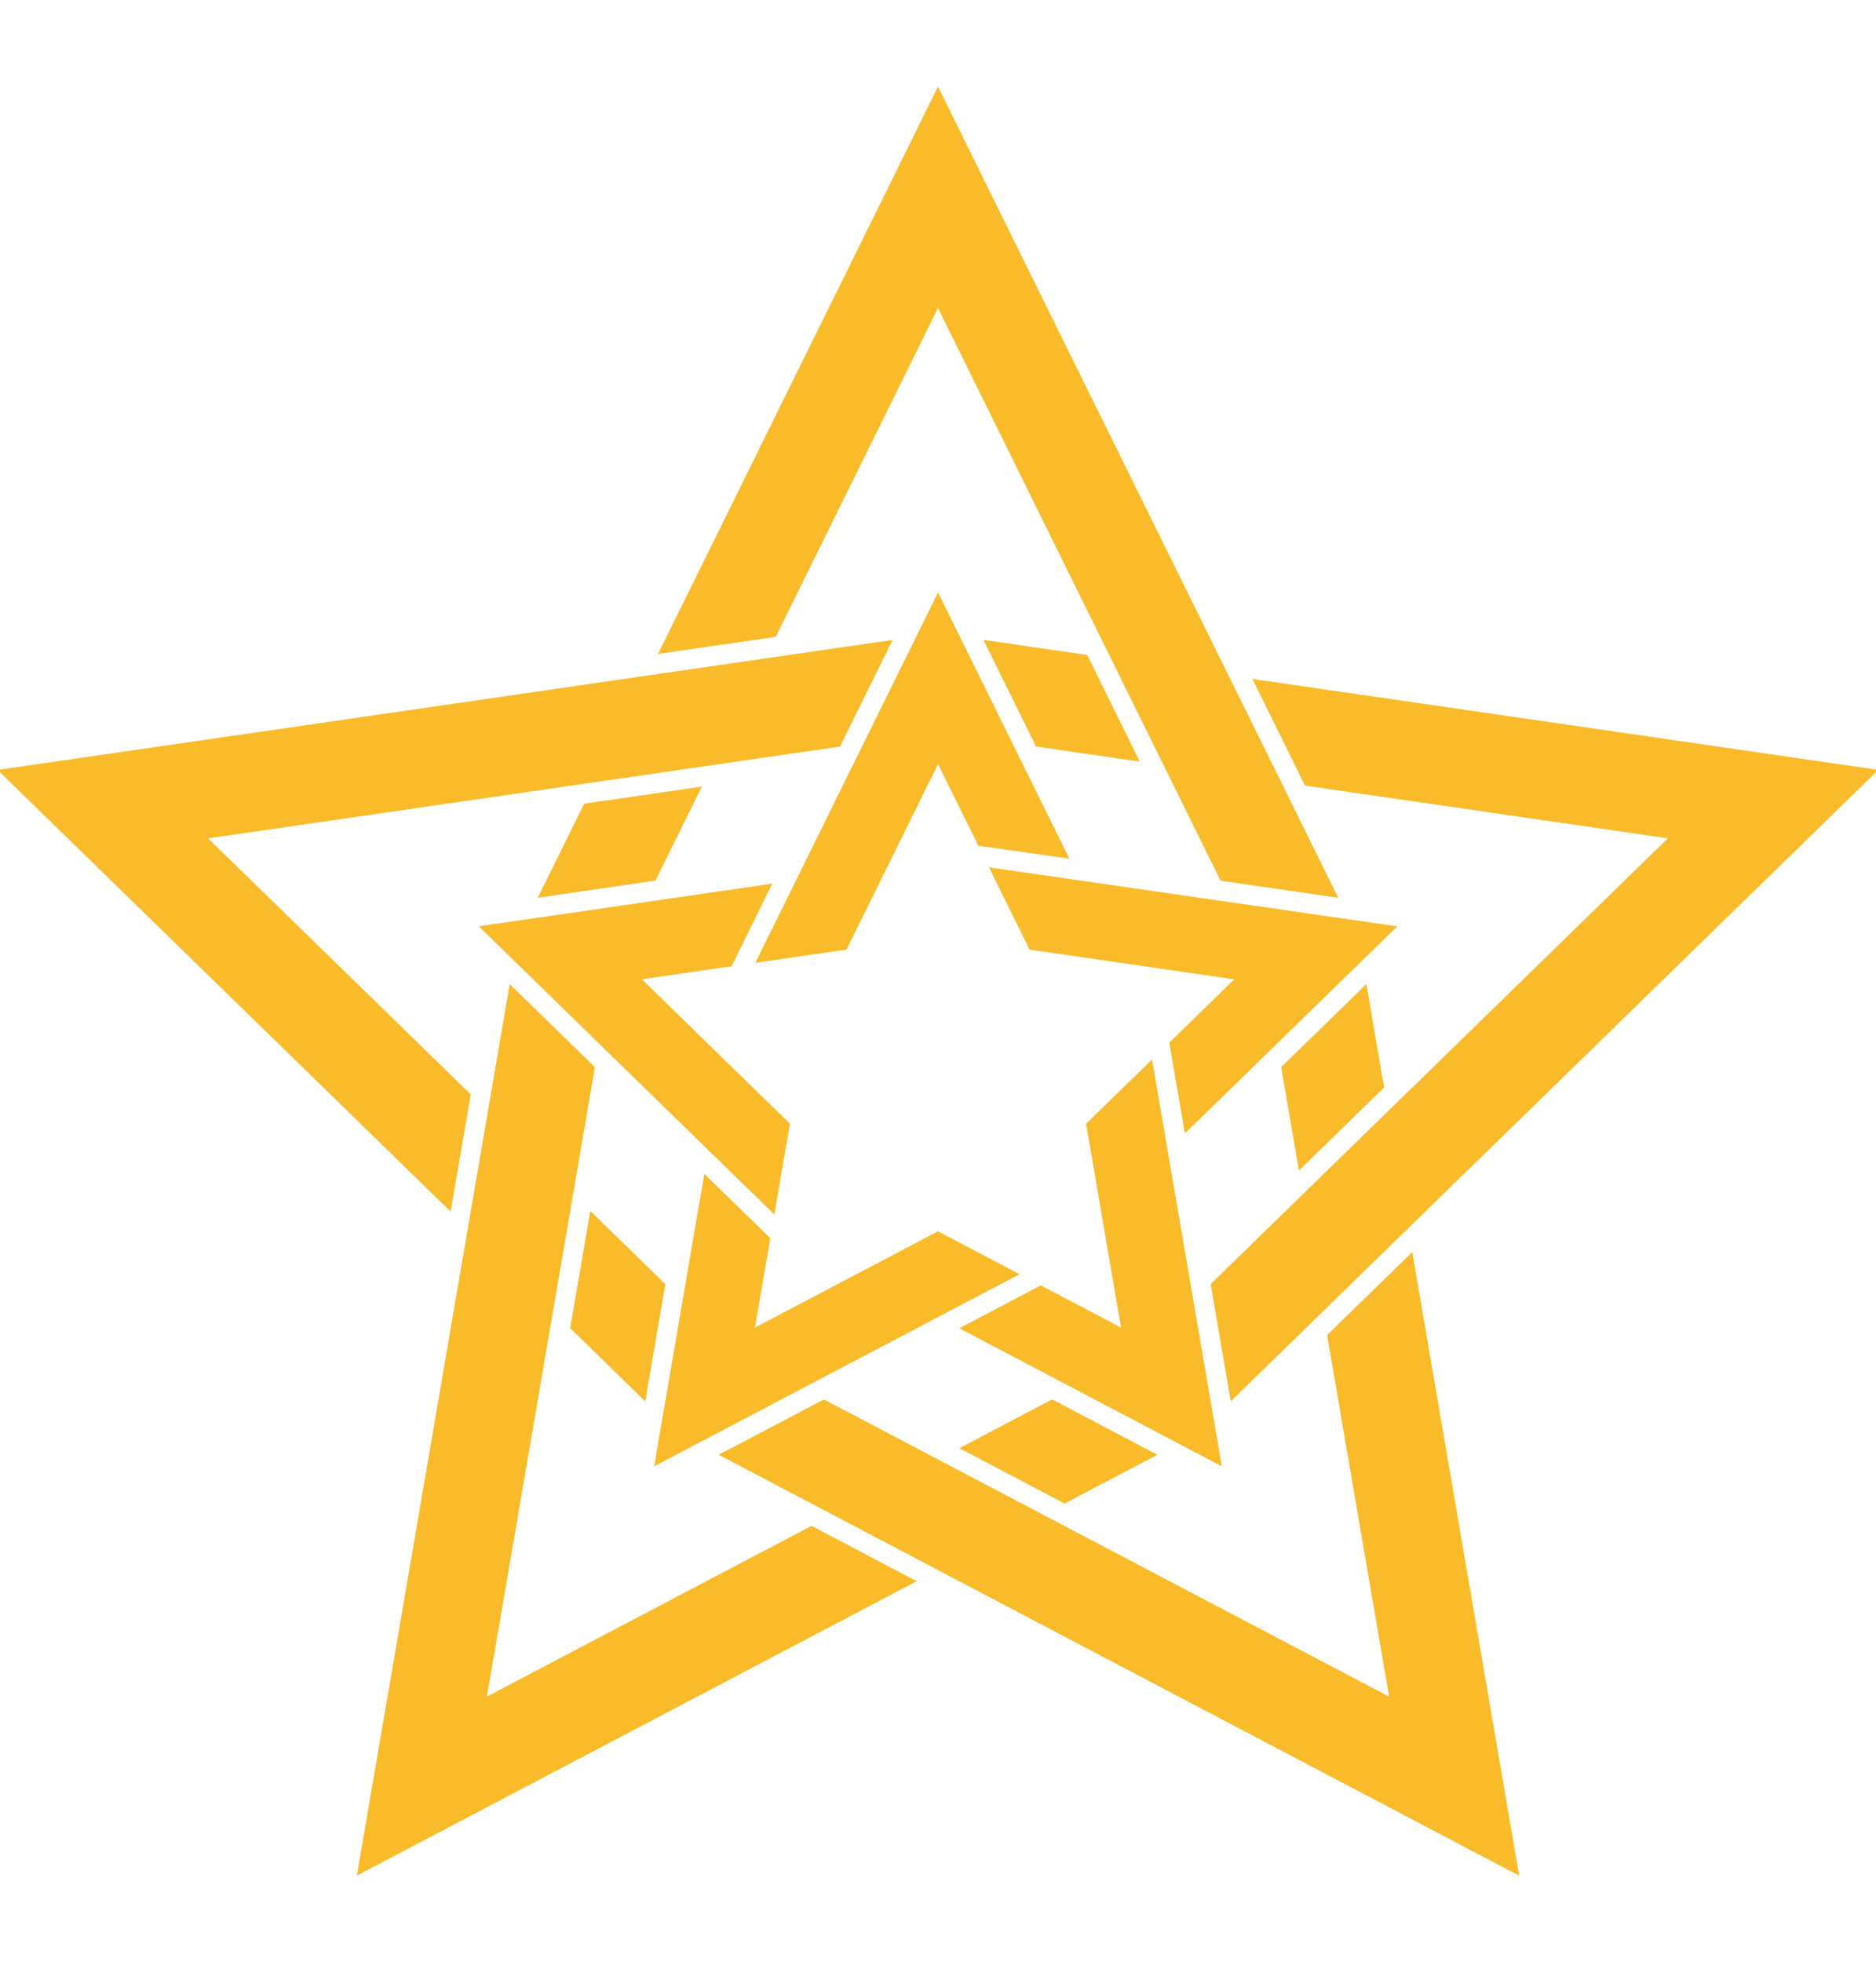 <?xml version="1.0" encoding="UTF-8"?>
<svg id="Capa_1" data-name="Capa 1" xmlns="http://www.w3.org/2000/svg" viewBox="0 0 347.41 363.3">
  <defs>
    <style>
      .cls-1 {
        fill: #f9bb29;
      }
    </style>
  </defs>
  <path class="cls-1" d="M240.54,216.71l15.77-15.37-3.28-19.14-15.77,15.37,3.28,19.14ZM183.14,160.57l7.52,15.24,37.9,5.51-12.02,11.72,2.88,16.81,39.34-38.34-75.62-10.93ZM201.33,121.26l-19.21-2.79,9.75,19.75,19.21,2.79-9.75-19.75ZM241.67,145.45l67.2,9.76-84.67,82.53,3.72,21.7,119.92-116.9-115.92-16.84h0s9.75,19.75,9.75,19.75h0ZM108.18,148.8l-8.59,17.41,21.79-3.17,8.59-17.41-21.79,3.17ZM173.71,227.97l-33.9,17.82,2.84-16.54-12.22-11.91-9.29,54.14,67.66-35.57-15.1-7.94ZM143.4,224.86l2.88-16.82-27.42-26.73,16.61-2.41,7.55-15.3-54.36,7.9,54.74,53.36ZM213.35,196.14l-12.22,11.91,6.47,37.74-14.86-7.81-15.1,7.94,48.62,25.56-12.92-75.34ZM150.28,282.51l-60.11,31.6,19.99-116.54-15.77-15.37-28.31,165.06,103.68-54.51h0s-19.49-10.25-19.49-10.25h0ZM83.45,224.32l3.72-21.7h0s-48.63-47.4-48.63-47.4l117.01-17,9.74-19.74L-.44,142.55l83.88,81.76h0ZM105.59,245.9l13.9,13.55,3.72-21.7-13.9-13.55-3.72,21.7ZM261.53,231.81l-15.77,15.37h0s11.48,66.94,11.48,66.94l-104.66-55.02-19.49,10.24,148.24,77.93-19.8-115.45h0ZM197.14,278.37l17.19-9.03-19.49-10.25-17.18,9.03,19.49,10.25ZM143.65,117.91l30.05-60.89,52.33,106.03,21.79,3.17L173.7,16.03l-51.84,105.04h0s21.79-3.16,21.79-3.16h0ZM139.88,178.26l16.88-2.45,16.95-34.34,7.43,15.05.03.06,16.87,2.4-.02-.02-24.31-49.26-33.83,68.55Z"/>
</svg>